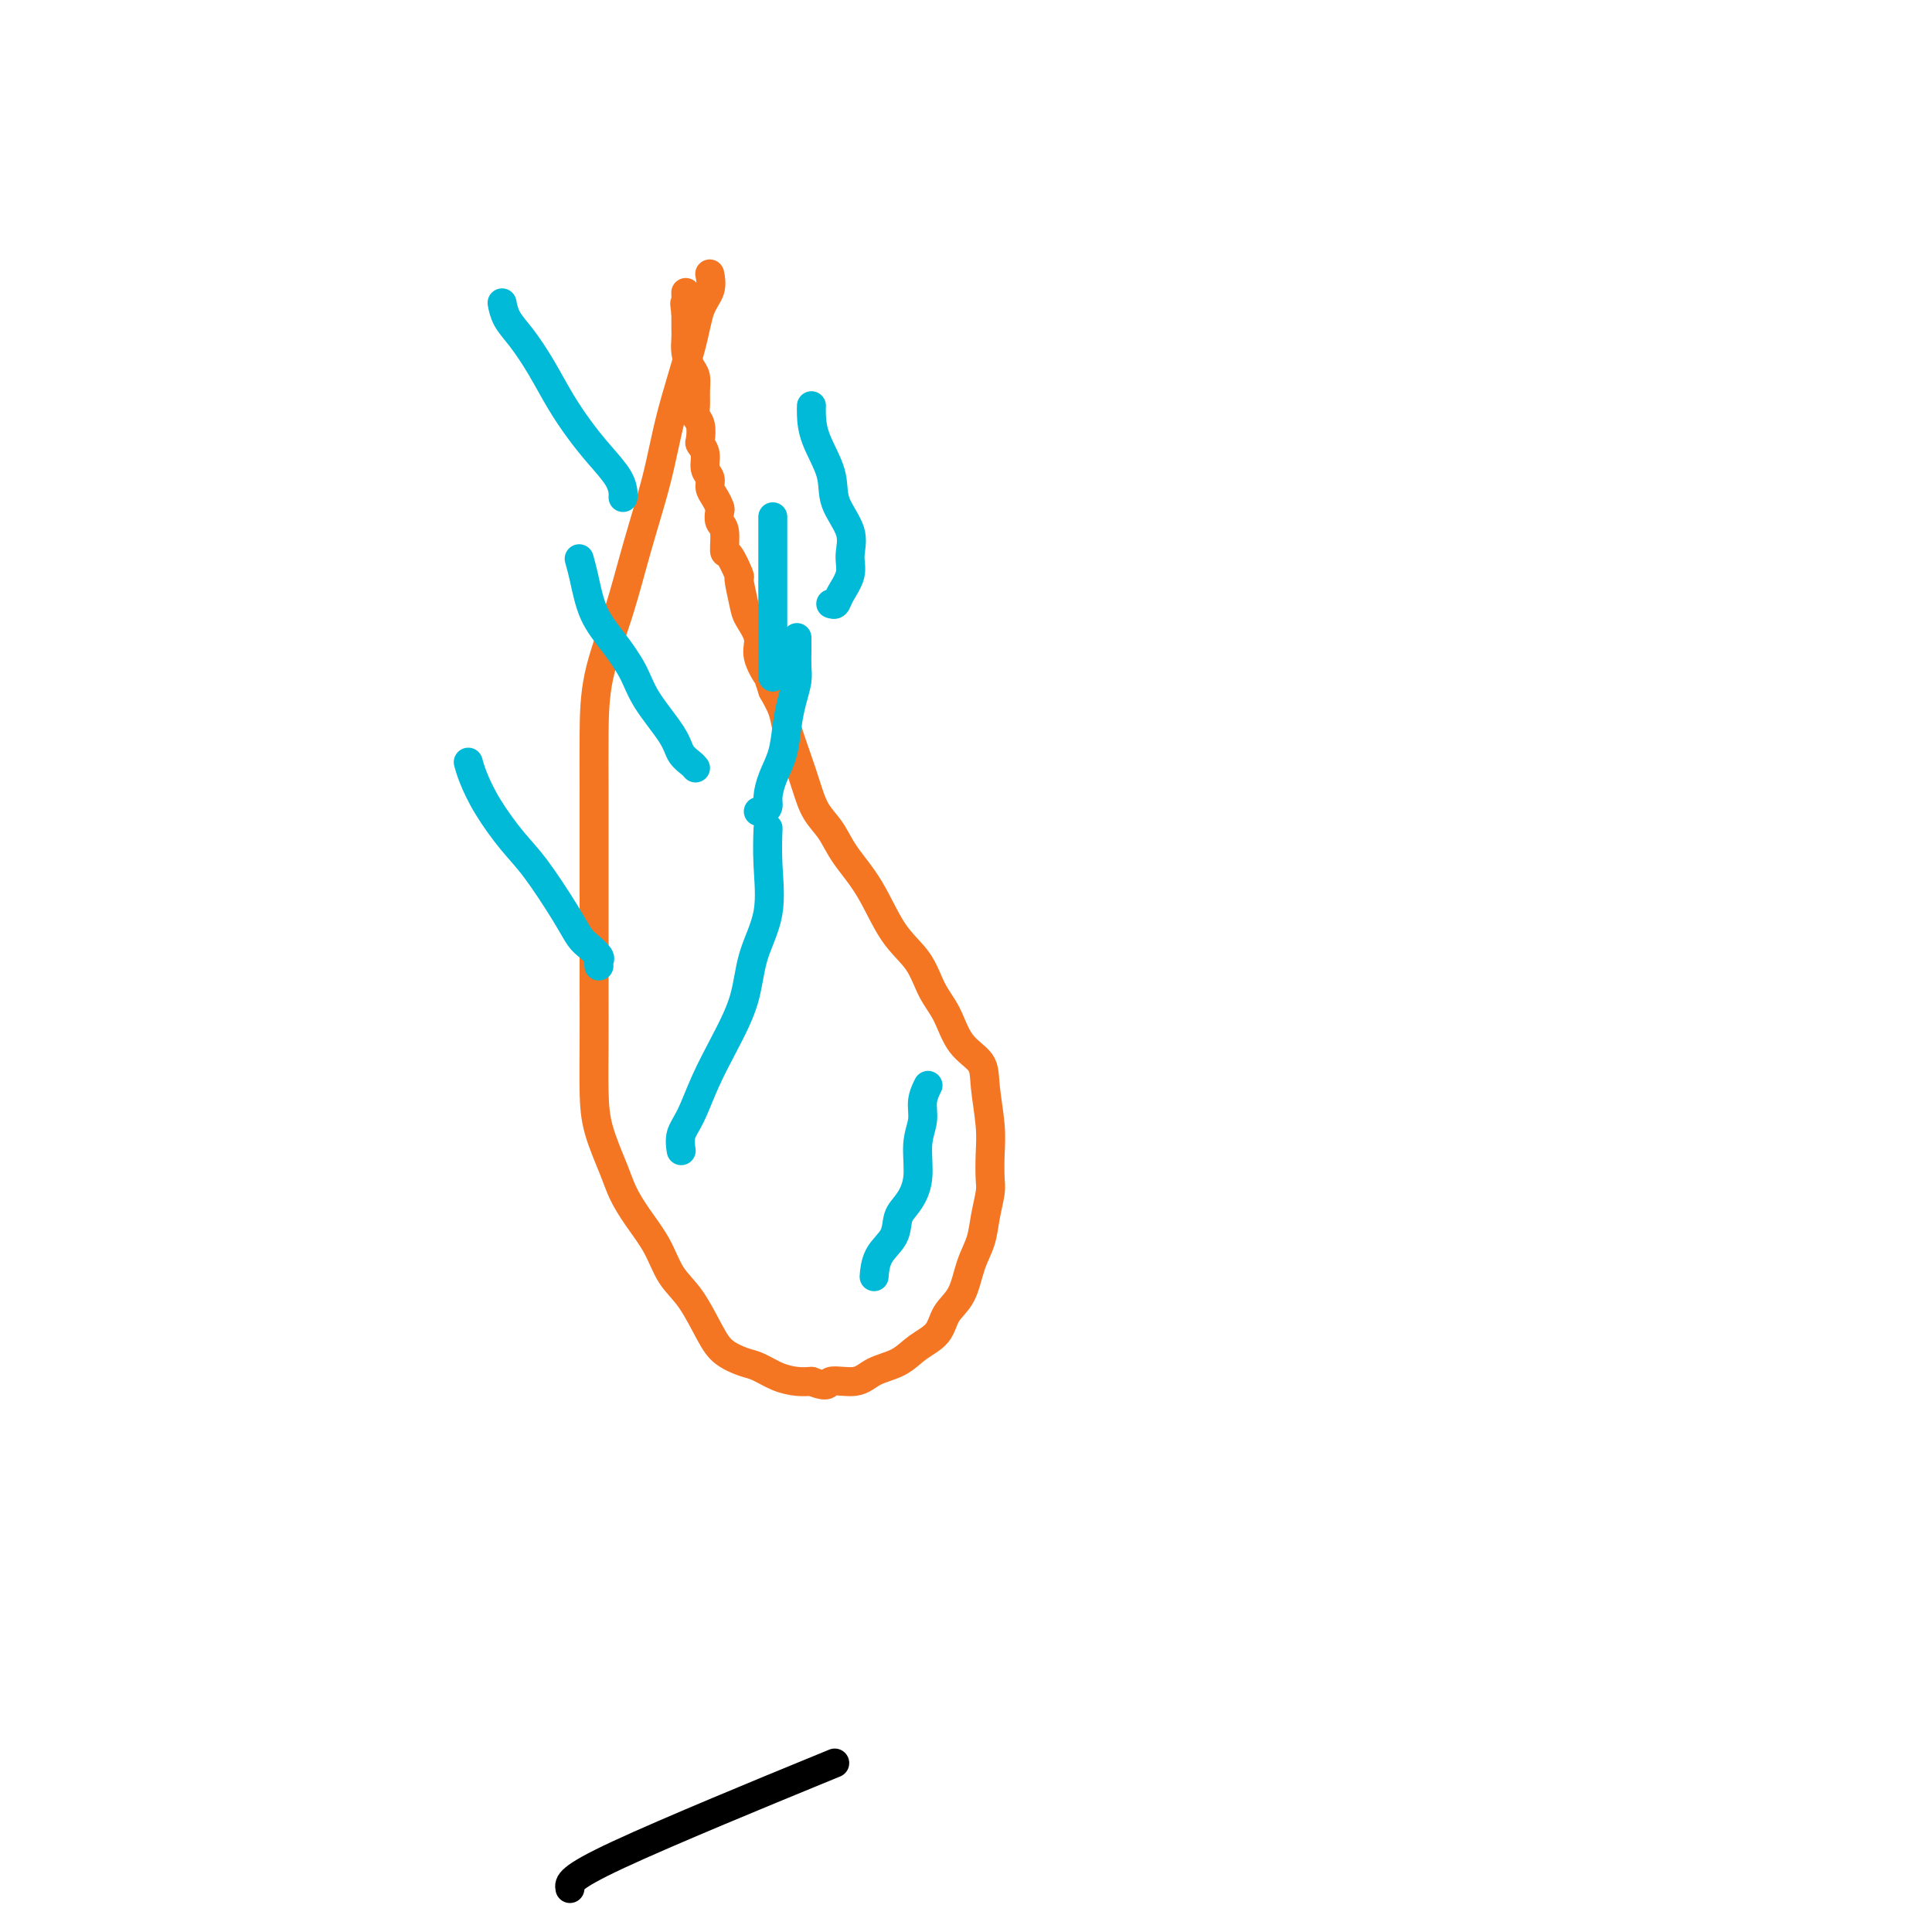 <svg viewBox='0 0 400 400' version='1.1' xmlns='http://www.w3.org/2000/svg' xmlns:xlink='http://www.w3.org/1999/xlink'><g fill='none' stroke='#000000' stroke-width='6' stroke-linecap='round' stroke-linejoin='round'><path d='M118,391c-0.222,-1.067 -0.444,-2.133 10,-7c10.444,-4.867 31.556,-13.533 40,-17c8.444,-3.467 4.222,-1.733 0,0'/></g>
<g fill='none' stroke='#F47623' stroke-width='6' stroke-linecap='round' stroke-linejoin='round'><path d='M147,57c-0.052,-0.259 -0.104,-0.518 0,0c0.104,0.518 0.363,1.811 0,3c-0.363,1.189 -1.349,2.272 -2,4c-0.651,1.728 -0.967,4.102 -2,8c-1.033,3.898 -2.785,9.321 -4,14c-1.215,4.679 -1.895,8.613 -3,13c-1.105,4.387 -2.636,9.228 -4,14c-1.364,4.772 -2.562,9.474 -4,14c-1.438,4.526 -3.117,8.877 -4,13c-0.883,4.123 -0.969,8.017 -1,12c-0.031,3.983 -0.008,8.056 0,12c0.008,3.944 0.002,7.760 0,12c-0.002,4.240 0.001,8.903 0,14c-0.001,5.097 -0.004,10.628 0,15c0.004,4.372 0.017,7.585 0,11c-0.017,3.415 -0.063,7.030 0,10c0.063,2.970 0.236,5.293 1,8c0.764,2.707 2.118,5.799 3,8c0.882,2.201 1.292,3.513 2,5c0.708,1.487 1.716,3.150 3,5c1.284,1.850 2.846,3.889 4,6c1.154,2.111 1.902,4.296 3,6c1.098,1.704 2.547,2.928 4,5c1.453,2.072 2.909,4.993 4,7c1.091,2.007 1.818,3.102 3,4c1.182,0.898 2.819,1.600 4,2c1.181,0.400 1.904,0.499 3,1c1.096,0.501 2.564,1.404 4,2c1.436,0.596 2.839,0.885 4,1c1.161,0.115 2.081,0.058 3,0'/><path d='M168,286c3.898,1.520 3.143,0.321 4,0c0.857,-0.321 3.325,0.235 5,0c1.675,-0.235 2.555,-1.263 4,-2c1.445,-0.737 3.455,-1.185 5,-2c1.545,-0.815 2.626,-1.999 4,-3c1.374,-1.001 3.040,-1.821 4,-3c0.960,-1.179 1.213,-2.719 2,-4c0.787,-1.281 2.110,-2.304 3,-4c0.890,-1.696 1.349,-4.066 2,-6c0.651,-1.934 1.495,-3.433 2,-5c0.505,-1.567 0.672,-3.202 1,-5c0.328,-1.798 0.816,-3.758 1,-5c0.184,-1.242 0.063,-1.767 0,-3c-0.063,-1.233 -0.068,-3.174 0,-5c0.068,-1.826 0.209,-3.538 0,-6c-0.209,-2.462 -0.769,-5.675 -1,-8c-0.231,-2.325 -0.132,-3.762 -1,-5c-0.868,-1.238 -2.703,-2.276 -4,-4c-1.297,-1.724 -2.057,-4.132 -3,-6c-0.943,-1.868 -2.069,-3.195 -3,-5c-0.931,-1.805 -1.666,-4.089 -3,-6c-1.334,-1.911 -3.267,-3.448 -5,-6c-1.733,-2.552 -3.265,-6.120 -5,-9c-1.735,-2.880 -3.672,-5.073 -5,-7c-1.328,-1.927 -2.047,-3.590 -3,-5c-0.953,-1.410 -2.138,-2.568 -3,-4c-0.862,-1.432 -1.399,-3.138 -2,-5c-0.601,-1.862 -1.264,-3.881 -2,-6c-0.736,-2.119 -1.544,-4.340 -2,-6c-0.456,-1.660 -0.559,-2.760 -1,-4c-0.441,-1.240 -1.221,-2.620 -2,-4'/><path d='M160,143c-1.490,-4.354 -0.713,-2.738 -1,-3c-0.287,-0.262 -1.636,-2.401 -2,-4c-0.364,-1.599 0.258,-2.659 0,-4c-0.258,-1.341 -1.396,-2.963 -2,-4c-0.604,-1.037 -0.674,-1.490 -1,-3c-0.326,-1.510 -0.910,-4.079 -1,-5c-0.090,-0.921 0.312,-0.196 0,-1c-0.312,-0.804 -1.338,-3.136 -2,-4c-0.662,-0.864 -0.961,-0.258 -1,-1c-0.039,-0.742 0.183,-2.832 0,-4c-0.183,-1.168 -0.771,-1.415 -1,-2c-0.229,-0.585 -0.099,-1.508 0,-2c0.099,-0.492 0.166,-0.554 0,-1c-0.166,-0.446 -0.565,-1.278 -1,-2c-0.435,-0.722 -0.905,-1.335 -1,-2c-0.095,-0.665 0.184,-1.381 0,-2c-0.184,-0.619 -0.833,-1.142 -1,-2c-0.167,-0.858 0.148,-2.050 0,-3c-0.148,-0.950 -0.757,-1.657 -1,-2c-0.243,-0.343 -0.118,-0.321 0,-1c0.118,-0.679 0.228,-2.059 0,-3c-0.228,-0.941 -0.796,-1.445 -1,-2c-0.204,-0.555 -0.044,-1.163 0,-2c0.044,-0.837 -0.027,-1.905 0,-3c0.027,-1.095 0.151,-2.219 0,-3c-0.151,-0.781 -0.576,-1.221 -1,-2c-0.424,-0.779 -0.846,-1.897 -1,-3c-0.154,-1.103 -0.041,-2.193 0,-3c0.041,-0.807 0.011,-1.333 0,-2c-0.011,-0.667 -0.003,-1.476 0,-2c0.003,-0.524 0.002,-0.762 0,-1'/><path d='M142,65c-0.464,-4.067 -0.124,-1.233 0,-1c0.124,0.233 0.033,-2.133 0,-3c-0.033,-0.867 -0.009,-0.233 0,0c0.009,0.233 0.003,0.067 0,0c-0.003,-0.067 -0.001,-0.033 0,0'/></g>
<g fill='none' stroke='#00BAD8' stroke-width='6' stroke-linecap='round' stroke-linejoin='round'><path d='M181,264c0.007,-0.096 0.015,-0.193 0,0c-0.015,0.193 -0.051,0.674 0,0c0.051,-0.674 0.189,-2.505 1,-4c0.811,-1.495 2.293,-2.654 3,-4c0.707,-1.346 0.638,-2.880 1,-4c0.362,-1.120 1.154,-1.825 2,-3c0.846,-1.175 1.747,-2.820 2,-5c0.253,-2.180 -0.142,-4.896 0,-7c0.142,-2.104 0.822,-3.595 1,-5c0.178,-1.405 -0.144,-2.724 0,-4c0.144,-1.276 0.756,-2.507 1,-3c0.244,-0.493 0.122,-0.246 0,0'/><path d='M141,238c-0.011,-0.070 -0.023,-0.140 0,0c0.023,0.140 0.080,0.491 0,0c-0.080,-0.491 -0.299,-1.825 0,-3c0.299,-1.175 1.114,-2.191 2,-4c0.886,-1.809 1.842,-4.412 3,-7c1.158,-2.588 2.517,-5.161 4,-8c1.483,-2.839 3.091,-5.942 4,-9c0.909,-3.058 1.119,-6.070 2,-9c0.881,-2.930 2.432,-5.780 3,-9c0.568,-3.220 0.152,-6.812 0,-10c-0.152,-3.188 -0.041,-5.974 0,-7c0.041,-1.026 0.012,-0.293 0,0c-0.012,0.293 -0.006,0.147 0,0'/><path d='M144,159c-0.221,-0.271 -0.442,-0.542 -1,-1c-0.558,-0.458 -1.453,-1.104 -2,-2c-0.547,-0.896 -0.744,-2.043 -2,-4c-1.256,-1.957 -3.569,-4.725 -5,-7c-1.431,-2.275 -1.981,-4.057 -3,-6c-1.019,-1.943 -2.508,-4.048 -4,-6c-1.492,-1.952 -2.988,-3.750 -4,-6c-1.012,-2.250 -1.542,-4.952 -2,-7c-0.458,-2.048 -0.845,-3.442 -1,-4c-0.155,-0.558 -0.077,-0.279 0,0'/><path d='M172,125c0.372,0.130 0.744,0.259 1,0c0.256,-0.259 0.397,-0.907 1,-2c0.603,-1.093 1.667,-2.632 2,-4c0.333,-1.368 -0.065,-2.567 0,-4c0.065,-1.433 0.592,-3.101 0,-5c-0.592,-1.899 -2.302,-4.029 -3,-6c-0.698,-1.971 -0.383,-3.782 -1,-6c-0.617,-2.218 -2.165,-4.842 -3,-7c-0.835,-2.158 -0.955,-3.850 -1,-5c-0.045,-1.150 -0.013,-1.757 0,-2c0.013,-0.243 0.006,-0.121 0,0'/><path d='M129,103c-0.005,-0.481 -0.009,-0.963 0,-1c0.009,-0.037 0.033,0.369 0,0c-0.033,-0.369 -0.122,-1.514 -1,-3c-0.878,-1.486 -2.545,-3.314 -4,-5c-1.455,-1.686 -2.698,-3.231 -4,-5c-1.302,-1.769 -2.664,-3.764 -4,-6c-1.336,-2.236 -2.645,-4.715 -4,-7c-1.355,-2.285 -2.755,-4.375 -4,-6c-1.245,-1.625 -2.335,-2.784 -3,-4c-0.665,-1.216 -0.904,-2.490 -1,-3c-0.096,-0.510 -0.048,-0.255 0,0'/><path d='M160,140c0.000,0.168 0.000,0.335 0,0c0.000,-0.335 0.000,-1.173 0,-2c0.000,-0.827 0.000,-1.644 0,-3c0.000,-1.356 0.000,-3.252 0,-5c0.000,-1.748 0.000,-3.347 0,-5c0.000,-1.653 0.000,-3.361 0,-5c0.000,-1.639 0.000,-3.210 0,-5c0.000,-1.790 0.000,-3.799 0,-5c0.000,-1.201 0.000,-1.592 0,-2c-0.000,-0.408 -0.000,-0.831 0,-1c0.000,-0.169 0.000,-0.085 0,0'/><path d='M157,168c0.305,0.077 0.610,0.154 1,0c0.390,-0.154 0.864,-0.539 1,-1c0.136,-0.461 -0.066,-0.997 0,-2c0.066,-1.003 0.400,-2.474 1,-4c0.600,-1.526 1.467,-3.107 2,-5c0.533,-1.893 0.731,-4.096 1,-6c0.269,-1.904 0.608,-3.508 1,-5c0.392,-1.492 0.837,-2.873 1,-4c0.163,-1.127 0.044,-2.001 0,-3c-0.044,-0.999 -0.012,-2.123 0,-3c0.012,-0.877 0.003,-1.505 0,-2c-0.003,-0.495 -0.001,-0.856 0,-1c0.001,-0.144 0.000,-0.072 0,0'/><path d='M124,200c-0.048,-0.360 -0.096,-0.720 0,-1c0.096,-0.280 0.336,-0.479 0,-1c-0.336,-0.521 -1.250,-1.364 -2,-2c-0.750,-0.636 -1.338,-1.063 -2,-2c-0.662,-0.937 -1.399,-2.382 -3,-5c-1.601,-2.618 -4.065,-6.408 -6,-9c-1.935,-2.592 -3.342,-3.987 -5,-6c-1.658,-2.013 -3.568,-4.643 -5,-7c-1.432,-2.357 -2.385,-4.442 -3,-6c-0.615,-1.558 -0.890,-2.588 -1,-3c-0.110,-0.412 -0.055,-0.206 0,0'/></g>
</svg>